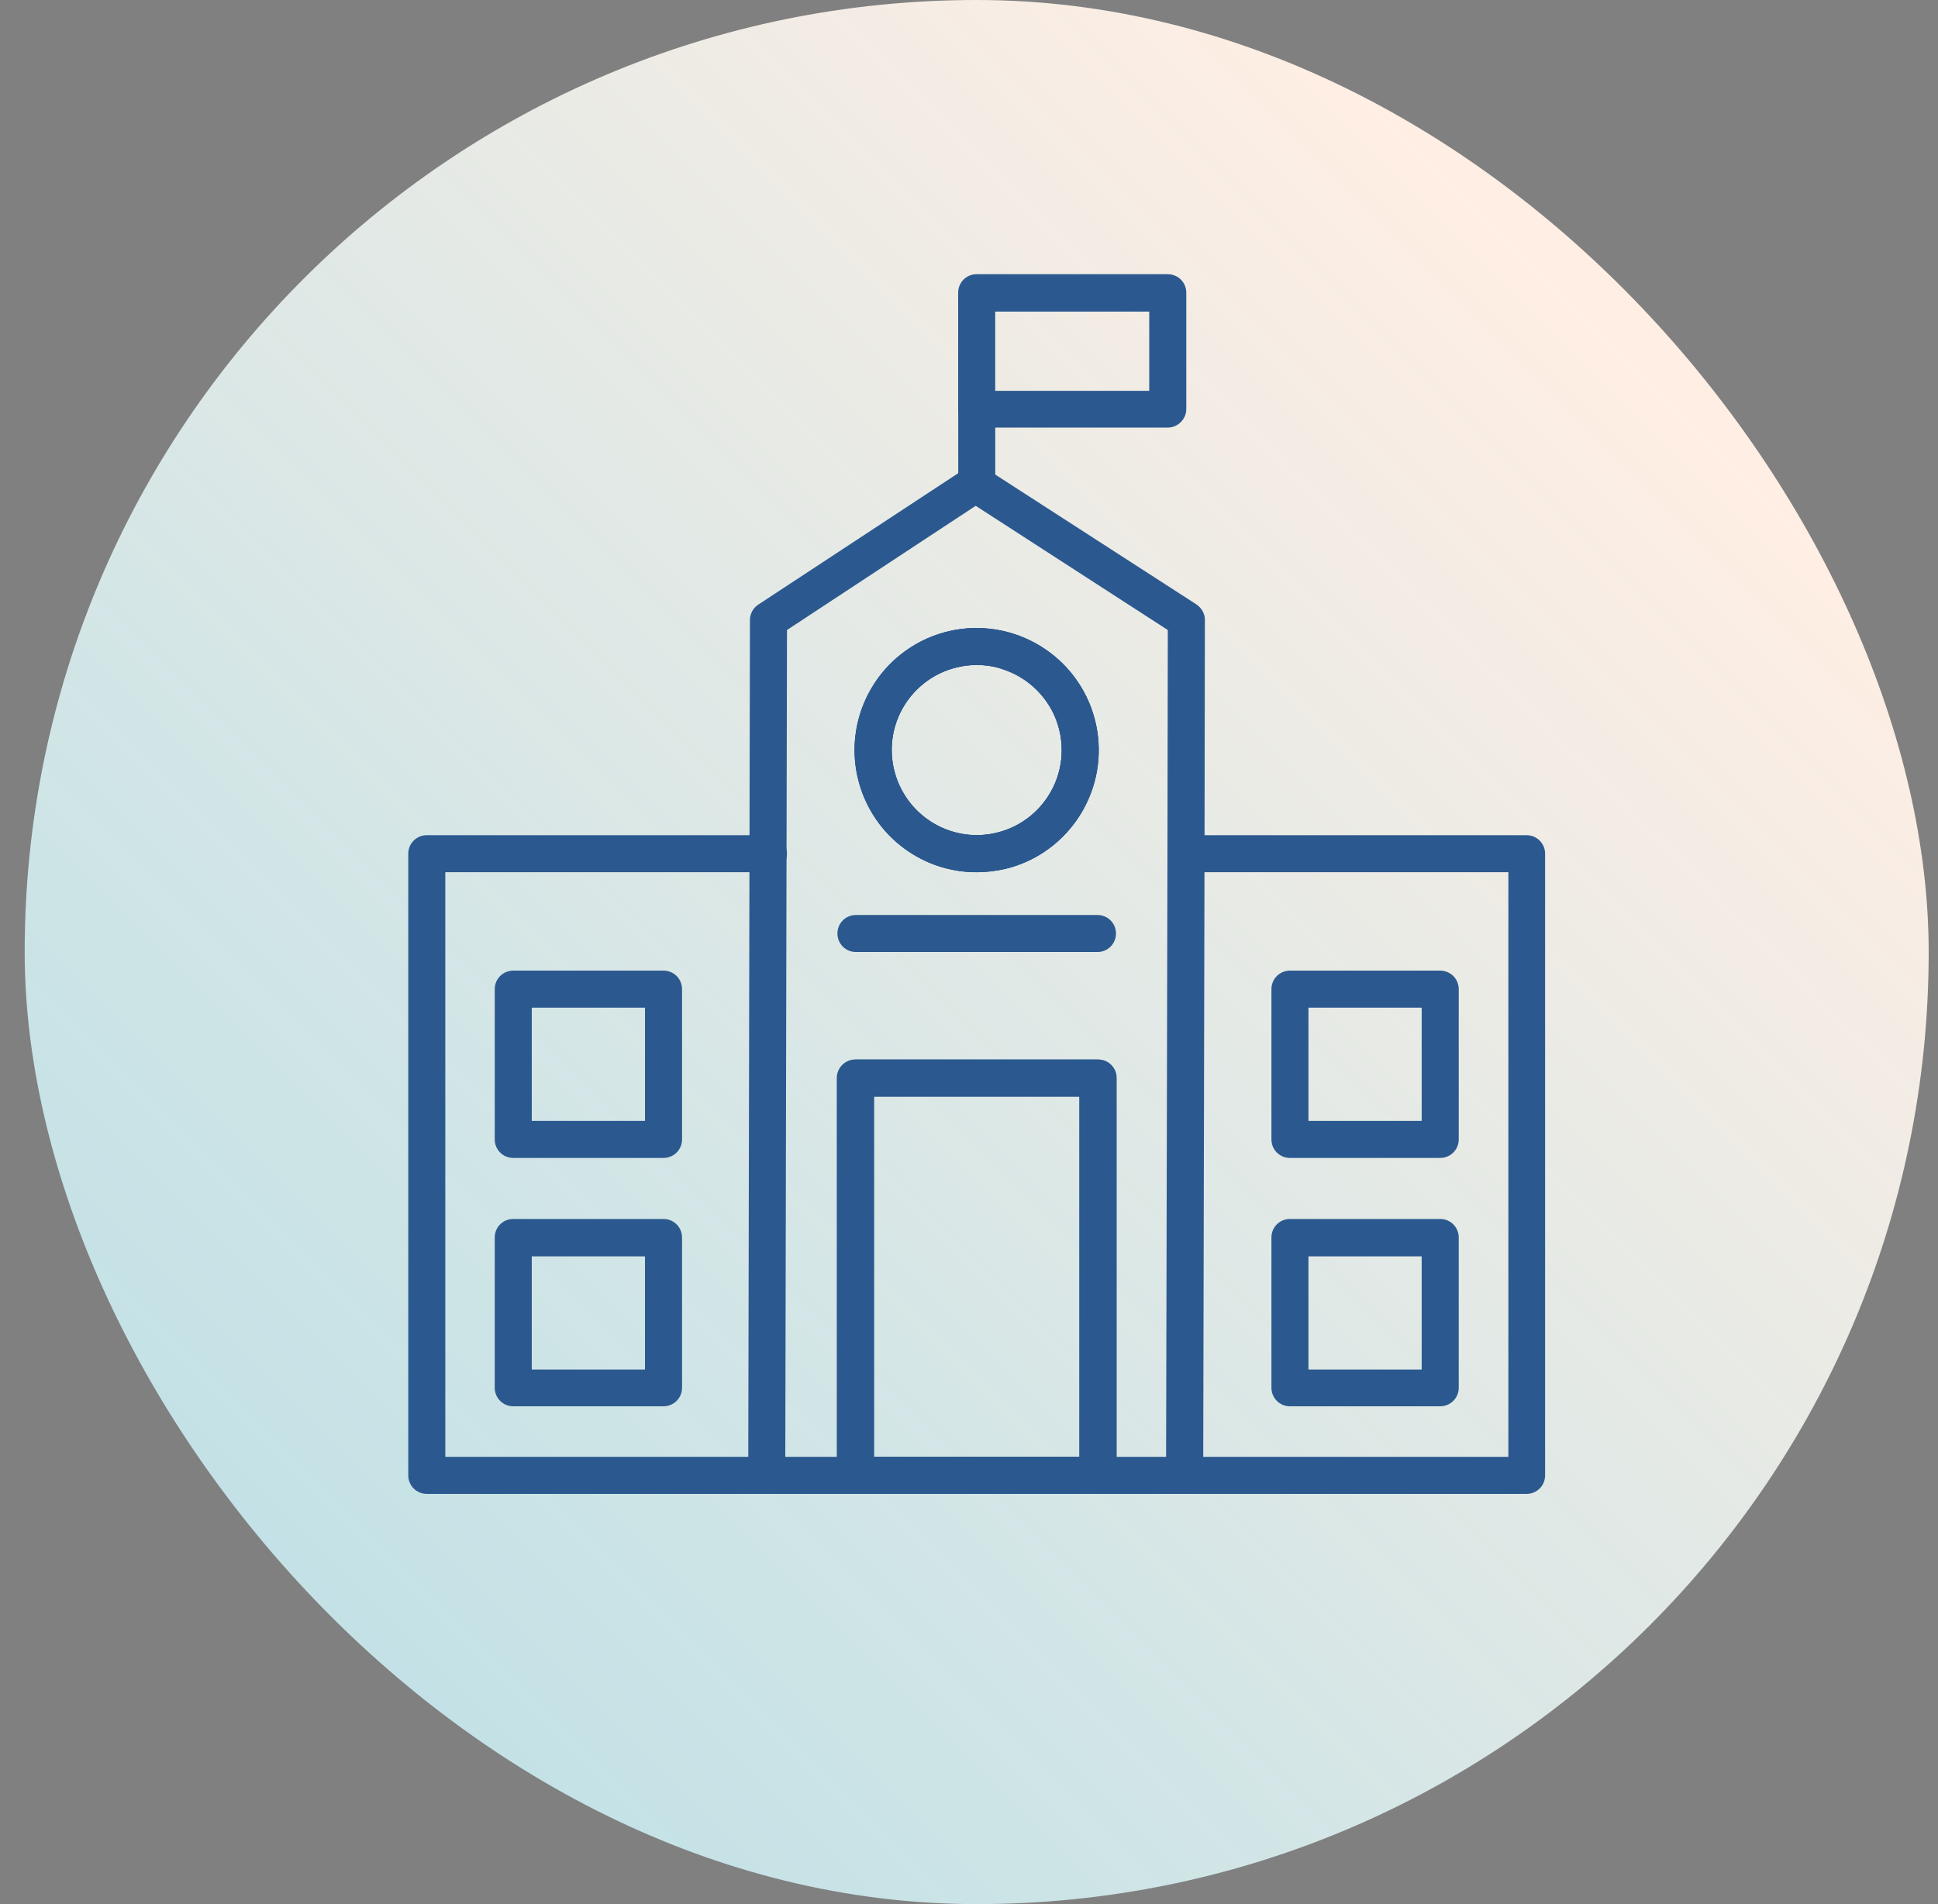 <svg xmlns="http://www.w3.org/2000/svg" width="57" height="56" fill="none" viewBox="0 0 57 56"><rect x="0" y="0" width="57" height="56" fill="#808080" stroke="none"/><rect width="56" height="56" x="0.726" fill="url(#a)" rx="28"/><path fill="#2B598F" fill-rule="evenodd" d="M28.726 19.559C27.345 19.559 26.224 20.679 26.224 22.061C26.224 23.442 27.345 24.563 28.726 24.563C30.108 24.563 31.228 23.442 31.228 22.061C31.228 20.679 30.108 19.559 28.726 19.559ZM28.726 25.653C26.748 25.653 25.135 24.038 25.135 22.062C25.135 20.085 26.75 18.47 28.726 18.47C30.703 18.47 32.318 20.085 32.318 22.062C32.318 24.038 30.704 25.653 28.726 25.653ZM32.833 42.846V31.707C32.833 31.405 32.591 31.162 32.288 31.162H25.155C24.853 31.162 24.611 31.405 24.611 31.707V42.846H23.097L23.147 18.529L28.697 14.876L34.347 18.529L34.337 25.107L34.297 42.846H32.833ZM34.85 43.936H32.288C31.986 43.936 31.744 43.694 31.744 43.392V32.252H25.7V43.392C25.7 43.694 25.458 43.936 25.155 43.936H22.552C22.411 43.936 22.27 43.876 22.169 43.775C22.068 43.674 22.007 43.533 22.007 43.392L22.057 18.237C22.057 18.055 22.148 17.883 22.3 17.783L28.394 13.778C28.576 13.657 28.808 13.657 28.989 13.778L29.01 13.788L35.185 17.773C35.336 17.874 35.438 18.046 35.438 18.227L35.427 25.098L35.388 43.381C35.395 43.694 35.153 43.936 34.85 43.936Z" clip-rule="evenodd"/><path fill="#2B598F" fill-rule="evenodd" d="M28.738 19.556C28.546 19.556 28.355 19.577 28.152 19.627 26.81 19.94 25.973 21.292 26.296 22.634 26.447 23.28 26.851 23.835 27.416 24.187 27.982 24.541 28.657 24.651 29.303 24.49 30.645 24.177 31.482 22.825 31.159 21.483 31.008 20.837 30.604 20.282 30.039 19.929 29.645 19.677 29.192 19.556 28.738 19.556ZM28.717 25.651C28.061 25.651 27.406 25.469 26.841 25.117 26.023 24.612 25.459 23.825 25.236 22.886 24.782 20.959 25.983 19.022 27.899 18.568 28.828 18.346 29.797 18.508 30.614 19.012 31.432 19.517 31.996 20.304 32.219 21.242 32.673 23.17 31.472 25.106 29.555 25.56 29.272 25.61 28.999 25.651 28.717 25.651ZM25.709 42.843H31.753V32.248H25.709V42.843ZM32.297 43.934H25.175C24.872 43.934 24.63 43.691 24.63 43.389V31.704C24.63 31.402 24.872 31.16 25.175 31.16H32.299C32.601 31.16 32.843 31.402 32.843 31.704V43.389C32.842 43.691 32.591 43.934 32.297 43.934ZM22.562 43.935H12.553C12.25 43.935 12.008 43.693 12.008 43.391V25.108C12.008 24.805 12.25 24.563 12.553 24.563H22.602C22.904 24.563 23.146 24.805 23.146 25.108 23.146 25.41 22.904 25.652 22.602 25.652H13.097V42.845H22.562C22.864 42.845 23.107 43.087 23.107 43.389 23.107 43.692 22.854 43.935 22.562 43.935Z" clip-rule="evenodd"/><path fill="#2B598F" fill-rule="evenodd" d="M32.288 43.932H25.164C24.861 43.932 24.619 43.69 24.619 43.388 24.619 43.085 24.861 42.843 25.164 42.843H32.288C32.59 42.843 32.833 43.085 32.833 43.388 32.833 43.69 32.592 43.932 32.288 43.932ZM44.899 43.935H34.85C34.547 43.935 34.305 43.693 34.305 43.391 34.305 43.088 34.547 42.846 34.85 42.846H44.364V25.652H34.879C34.577 25.652 34.335 25.41 34.335 25.108 34.335 24.805 34.577 24.563 34.879 24.563H44.899C45.201 24.563 45.444 24.805 45.444 25.108V43.391C45.444 43.693 45.203 43.935 44.899 43.935ZM28.726 19.555C28.343 19.555 27.959 19.646 27.606 19.817 27.011 20.12 26.566 20.635 26.355 21.261 25.921 22.572 26.628 23.995 27.939 24.429 28.575 24.641 29.25 24.591 29.846 24.299 30.441 23.996 30.886 23.481 31.097 22.855 31.309 22.22 31.259 21.544 30.966 20.948 30.664 20.353 30.149 19.909 29.523 19.697 29.26 19.595 28.987 19.555 28.726 19.555ZM28.726 25.649C28.343 25.649 27.959 25.589 27.585 25.468 25.709 24.842 24.69 22.804 25.315 20.927 25.618 20.02 26.253 19.283 27.111 18.849 27.968 18.424 28.937 18.354 29.855 18.656 30.763 18.959 31.5 19.595 31.934 20.452 32.358 21.309 32.429 22.279 32.126 23.196 31.824 24.104 31.188 24.841 30.331 25.275 29.826 25.517 29.281 25.649 28.726 25.649ZM15.64 32.966H18.97V29.636H15.64V32.966ZM19.515 34.055H15.095C14.793 34.055 14.551 33.813 14.551 33.511V29.091C14.551 28.789 14.793 28.546 15.095 28.546H19.515C19.817 28.546 20.06 28.789 20.06 29.091V33.511C20.06 33.813 19.817 34.055 19.515 34.055ZM15.64 40.279H18.97V36.949H15.64V40.279ZM19.515 41.359H15.095C14.793 41.359 14.551 41.116 14.551 40.814V36.394C14.551 36.092 14.793 35.85 15.095 35.85H19.515C19.817 35.85 20.06 36.092 20.06 36.394V40.814C20.06 41.116 19.817 41.359 19.515 41.359Z" clip-rule="evenodd"/><path fill="#2B598F" fill-rule="evenodd" d="M38.484 32.966H41.814V29.636H38.484V32.966ZM42.359 34.055H37.939C37.637 34.055 37.395 33.813 37.395 33.511V29.091C37.395 28.789 37.637 28.546 37.939 28.546H42.359C42.661 28.546 42.904 28.789 42.904 29.091V33.511C42.904 33.813 42.661 34.055 42.359 34.055ZM38.484 40.279H41.814V36.949H38.484V40.279ZM42.359 41.359H37.939C37.637 41.359 37.395 41.116 37.395 40.814V36.394C37.395 36.092 37.637 35.85 37.939 35.85H42.359C42.661 35.85 42.904 36.092 42.904 36.394V40.814C42.904 41.116 42.661 41.359 42.359 41.359ZM32.278 27.999H25.175C24.872 27.999 24.63 27.757 24.63 27.454 24.63 27.152 24.872 26.91 25.175 26.91H32.278C32.581 26.91 32.823 27.152 32.823 27.454 32.823 27.757 32.581 27.999 32.278 27.999ZM29.271 11.494H33.801V9.164H29.271V11.494ZM34.346 12.575H28.725C28.423 12.575 28.181 12.332 28.181 12.03V8.609C28.181 8.306 28.423 8.064 28.725 8.064H34.346C34.648 8.064 34.891 8.306 34.891 8.609V12.03C34.891 12.332 34.639 12.575 34.346 12.575Z" clip-rule="evenodd"/><path fill="#2B598F" fill-rule="evenodd" d="M28.727 14.793C28.425 14.793 28.183 14.551 28.183 14.248V12.03C28.183 11.727 28.425 11.485 28.727 11.485C29.03 11.485 29.272 11.727 29.272 12.03V14.25C29.272 14.552 29.03 14.793 28.727 14.793Z" clip-rule="evenodd"/><defs><linearGradient id="a" x1="7.466" x2="48.948" y1="52.37" y2="10.889" gradientUnits="userSpaceOnUse"><stop stop-color="#CEF8FF" stop-opacity="0.8"/><stop offset="1" stop-color="#FFEEE3"/></linearGradient></defs></svg>